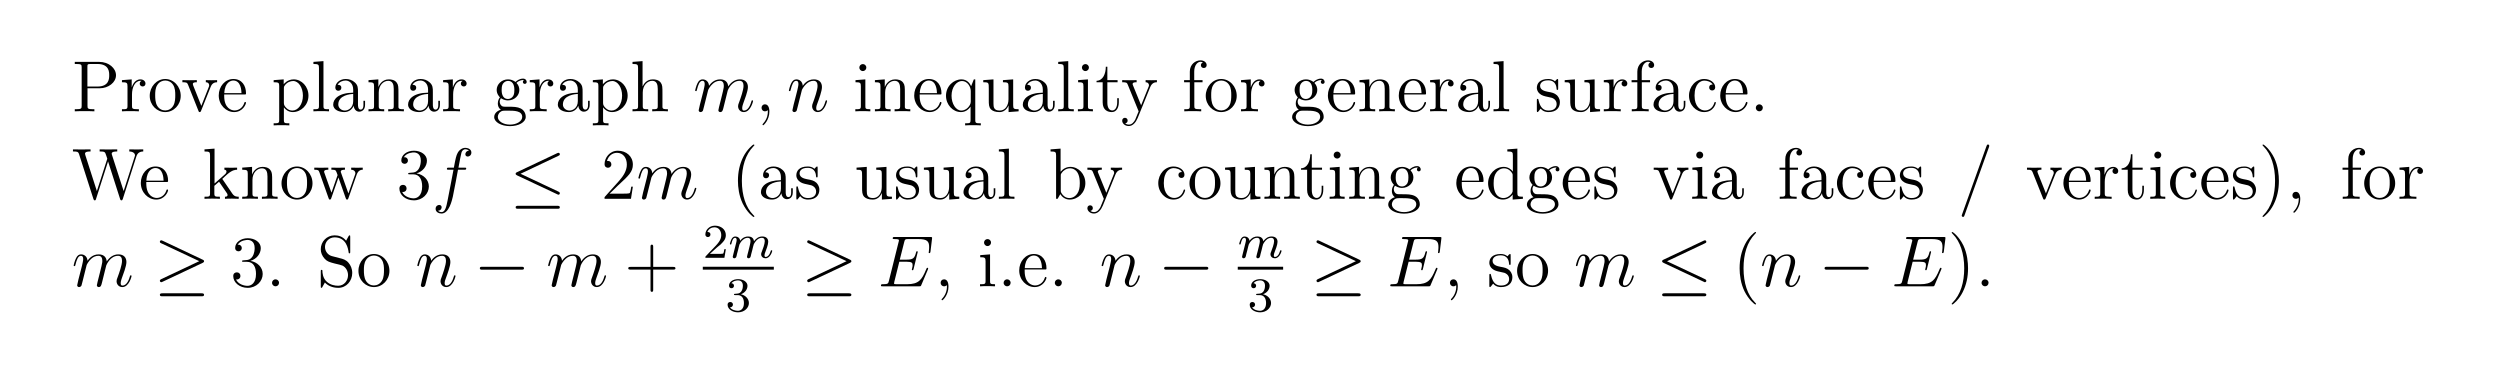 <?xml version="1.0" encoding="UTF-8"?>
<svg xmlns="http://www.w3.org/2000/svg" xmlns:xlink="http://www.w3.org/1999/xlink" width="408.468" height="61.356" viewBox="0 0 408.468 61.356">
<defs>
<g>
<g id="glyph-0-0">
<path d="M 7.234 -5.891 C 7.234 -7.031 6.078 -8.078 4.484 -8.078 L 0.5 -8.078 L 0.5 -7.734 L 0.734 -7.734 C 1.578 -7.734 1.625 -7.625 1.625 -7.188 L 1.625 -0.906 C 1.625 -0.469 1.578 -0.344 0.734 -0.344 L 0.5 -0.344 L 0.5 0 C 0.781 -0.031 1.75 -0.031 2.094 -0.031 C 2.453 -0.031 3.422 -0.031 3.703 0 L 3.703 -0.344 L 3.469 -0.344 C 2.609 -0.344 2.578 -0.469 2.578 -0.906 L 2.578 -3.766 L 4.578 -3.766 C 5.969 -3.766 7.234 -4.703 7.234 -5.891 Z M 6.125 -5.891 C 6.125 -5.391 6.125 -4.047 4.203 -4.047 L 2.562 -4.047 L 2.562 -7.266 C 2.562 -7.656 2.578 -7.734 3.094 -7.734 L 4.203 -7.734 C 6.125 -7.734 6.125 -6.406 6.125 -5.891 Z M 6.125 -5.891 "/>
</g>
<g id="glyph-0-1">
<path d="M 4.172 -4.531 C 4.172 -4.891 3.859 -5.219 3.344 -5.219 C 2.344 -5.219 2 -4.125 1.922 -3.906 L 1.922 -5.219 L 0.328 -5.094 L 0.328 -4.75 C 1.141 -4.75 1.234 -4.656 1.234 -4.078 L 1.234 -0.875 C 1.234 -0.344 1.094 -0.344 0.328 -0.344 L 0.328 0 C 0.656 -0.031 1.312 -0.031 1.672 -0.031 C 1.984 -0.031 2.828 -0.031 3.094 0 L 3.094 -0.344 L 2.859 -0.344 C 2 -0.344 1.969 -0.469 1.969 -0.906 L 1.969 -2.75 C 1.969 -3.906 2.453 -4.984 3.359 -4.984 C 3.453 -4.984 3.484 -4.984 3.531 -4.969 C 3.438 -4.922 3.234 -4.844 3.234 -4.531 C 3.234 -4.188 3.516 -4.062 3.703 -4.062 C 3.938 -4.062 4.172 -4.203 4.172 -4.531 Z M 4.172 -4.531 "/>
</g>
<g id="glyph-0-2">
<path d="M 5.422 -2.531 C 5.422 -4.062 4.266 -5.281 2.891 -5.281 C 1.484 -5.281 0.359 -4.016 0.359 -2.531 C 0.359 -1.016 1.531 0.125 2.891 0.125 C 4.281 0.125 5.422 -1.047 5.422 -2.531 Z M 4.531 -2.641 C 4.531 -2.219 4.531 -1.484 4.219 -0.938 C 3.891 -0.359 3.344 -0.141 2.891 -0.141 C 2.453 -0.141 1.922 -0.328 1.578 -0.906 C 1.266 -1.438 1.25 -2.141 1.25 -2.641 C 1.25 -3.094 1.25 -3.812 1.625 -4.344 C 1.953 -4.844 2.469 -5.031 2.891 -5.031 C 3.344 -5.031 3.844 -4.828 4.156 -4.359 C 4.531 -3.828 4.531 -3.078 4.531 -2.641 Z M 4.531 -2.641 "/>
</g>
<g id="glyph-0-3">
<path d="M 5.891 -4.75 L 5.891 -5.094 C 5.547 -5.078 5.375 -5.078 5.016 -5.078 L 4.047 -5.094 L 4.047 -4.75 C 4.547 -4.734 4.594 -4.375 4.594 -4.25 C 4.594 -4.141 4.578 -4.078 4.516 -3.938 L 3.312 -0.891 L 1.984 -4.219 C 1.922 -4.391 1.922 -4.391 1.922 -4.453 C 1.922 -4.75 2.359 -4.75 2.578 -4.75 L 2.578 -5.094 C 2.281 -5.078 1.672 -5.078 1.344 -5.078 L 0.219 -5.094 L 0.219 -4.75 C 0.875 -4.75 1 -4.703 1.141 -4.344 L 2.828 -0.109 C 2.891 0.062 2.906 0.125 3.047 0.125 C 3.141 0.125 3.203 0.094 3.281 -0.109 L 4.828 -3.969 C 4.938 -4.234 5.141 -4.75 5.891 -4.75 Z M 5.891 -4.75 "/>
</g>
<g id="glyph-0-4">
<path d="M 4.812 -1.406 C 4.812 -1.484 4.75 -1.531 4.688 -1.531 C 4.594 -1.531 4.562 -1.469 4.547 -1.406 C 4.234 -0.406 3.438 -0.141 2.938 -0.141 C 2.453 -0.141 1.25 -0.469 1.25 -2.516 L 1.25 -2.75 L 4.531 -2.75 C 4.797 -2.75 4.812 -2.75 4.812 -2.969 C 4.812 -4.156 4.172 -5.281 2.75 -5.281 C 1.391 -5.281 0.359 -4.062 0.359 -2.594 C 0.359 -1.031 1.562 0.125 2.875 0.125 C 4.281 0.125 4.812 -1.156 4.812 -1.406 Z M 4.078 -2.969 L 1.266 -2.969 C 1.359 -4.828 2.406 -5.031 2.734 -5.031 C 4 -5.031 4.062 -3.375 4.078 -2.969 Z M 4.078 -2.969 "/>
</g>
<g id="glyph-0-5">
<path d="M 6.016 -2.562 C 6.016 -4.062 4.891 -5.219 3.609 -5.219 C 2.562 -5.219 2.016 -4.469 1.969 -4.422 L 1.969 -5.219 L 0.328 -5.094 L 0.328 -4.75 C 1.156 -4.75 1.234 -4.656 1.234 -4.141 L 1.234 1.422 C 1.234 1.953 1.094 1.953 0.328 1.953 L 0.328 2.297 C 0.641 2.266 1.281 2.266 1.609 2.266 C 1.953 2.266 2.594 2.266 2.891 2.297 L 2.891 1.953 C 2.141 1.953 2 1.953 2 1.422 L 2 -0.641 C 2.219 -0.344 2.703 0.125 3.453 0.125 C 4.812 0.125 6.016 -1.031 6.016 -2.562 Z M 5.109 -2.562 C 5.109 -1.141 4.312 -0.125 3.391 -0.125 C 3.031 -0.125 2.688 -0.266 2.453 -0.5 C 2.172 -0.766 2 -1 2 -1.344 L 2 -3.766 C 2 -4 2 -4.016 2.125 -4.203 C 2.484 -4.734 3.062 -4.953 3.516 -4.953 C 4.406 -4.953 5.109 -3.875 5.109 -2.562 Z M 5.109 -2.562 "/>
</g>
<g id="glyph-0-6">
<path d="M 2.938 0 L 2.938 -0.344 C 2.172 -0.344 2.031 -0.344 2.031 -0.875 L 2.031 -8.203 L 0.391 -8.078 L 0.391 -7.734 C 1.188 -7.734 1.297 -7.656 1.297 -7.078 L 1.297 -0.875 C 1.297 -0.344 1.156 -0.344 0.391 -0.344 L 0.391 0 C 0.719 -0.031 1.297 -0.031 1.656 -0.031 C 2.016 -0.031 2.609 -0.031 2.938 0 Z M 2.938 0 "/>
</g>
<g id="glyph-0-7">
<path d="M 5.609 -1.047 L 5.609 -1.719 L 5.344 -1.719 L 5.344 -1.047 C 5.344 -0.375 5.062 -0.281 4.891 -0.281 C 4.453 -0.281 4.453 -0.906 4.453 -1.094 L 4.453 -3.156 C 4.453 -3.797 4.453 -4.266 3.922 -4.734 C 3.516 -5.109 2.984 -5.281 2.453 -5.281 C 1.484 -5.281 0.75 -4.641 0.75 -3.875 C 0.75 -3.531 0.969 -3.359 1.234 -3.359 C 1.531 -3.359 1.734 -3.562 1.734 -3.844 C 1.734 -4.328 1.297 -4.328 1.125 -4.328 C 1.391 -4.828 1.969 -5.031 2.438 -5.031 C 2.984 -5.031 3.672 -4.594 3.672 -3.531 L 3.672 -3.047 C 1.297 -3.016 0.406 -2.016 0.406 -1.109 C 0.406 -0.172 1.484 0.125 2.219 0.125 C 3 0.125 3.531 -0.359 3.75 -0.922 C 3.797 -0.359 4.156 0.062 4.672 0.062 C 4.922 0.062 5.609 -0.109 5.609 -1.047 Z M 3.672 -1.672 C 3.672 -0.516 2.812 -0.125 2.312 -0.125 C 1.734 -0.125 1.234 -0.547 1.234 -1.109 C 1.234 -2.672 3.25 -2.812 3.672 -2.844 Z M 3.672 -1.672 "/>
</g>
<g id="glyph-0-8">
<path d="M 6.156 0 L 6.156 -0.344 C 5.578 -0.344 5.281 -0.344 5.266 -0.703 L 5.266 -2.875 C 5.266 -3.969 5.266 -4.312 4.984 -4.688 C 4.656 -5.141 4.094 -5.219 3.688 -5.219 C 2.547 -5.219 2.094 -4.234 2 -4 L 1.984 -4 L 1.984 -5.219 L 0.375 -5.094 L 0.375 -4.75 C 1.188 -4.75 1.281 -4.656 1.281 -4.078 L 1.281 -0.875 C 1.281 -0.344 1.141 -0.344 0.375 -0.344 L 0.375 0 C 0.688 -0.031 1.328 -0.031 1.656 -0.031 C 2 -0.031 2.641 -0.031 2.938 0 L 2.938 -0.344 C 2.188 -0.344 2.047 -0.344 2.047 -0.875 L 2.047 -3.078 C 2.047 -4.312 2.859 -4.984 3.594 -4.984 C 4.328 -4.984 4.5 -4.375 4.5 -3.656 L 4.5 -0.875 C 4.5 -0.344 4.359 -0.344 3.594 -0.344 L 3.594 0 C 3.906 -0.031 4.547 -0.031 4.875 -0.031 C 5.219 -0.031 5.859 -0.031 6.156 0 Z M 6.156 0 "/>
</g>
<g id="glyph-0-9">
<path d="M 5.625 -4.797 C 5.625 -5.016 5.453 -5.344 5.031 -5.344 C 4.422 -5.344 3.969 -4.969 3.797 -4.797 C 3.438 -5.062 3.031 -5.219 2.578 -5.219 C 1.516 -5.219 0.719 -4.406 0.719 -3.5 C 0.719 -2.828 1.141 -2.391 1.25 -2.281 C 1.109 -2.109 0.906 -1.766 0.906 -1.297 C 0.906 -0.609 1.312 -0.312 1.406 -0.266 C 0.859 -0.109 0.312 0.312 0.312 0.938 C 0.312 1.75 1.438 2.422 2.891 2.422 C 4.297 2.422 5.469 1.797 5.469 0.906 C 5.469 0.609 5.375 -0.078 4.672 -0.453 C 4.062 -0.75 3.484 -0.75 2.453 -0.75 C 1.734 -0.75 1.656 -0.75 1.438 -0.984 C 1.328 -1.094 1.219 -1.328 1.219 -1.578 C 1.219 -1.781 1.297 -1.969 1.406 -2.141 C 1.969 -1.781 2.438 -1.781 2.562 -1.781 C 3.625 -1.781 4.422 -2.578 4.422 -3.484 C 4.422 -3.812 4.328 -4.266 3.953 -4.641 C 4.406 -5.109 4.969 -5.109 5.031 -5.109 C 5.078 -5.109 5.141 -5.109 5.188 -5.094 C 5.062 -5.031 5 -4.922 5 -4.797 C 5 -4.625 5.125 -4.484 5.312 -4.484 C 5.406 -4.484 5.625 -4.547 5.625 -4.797 Z M 3.609 -3.5 C 3.609 -3.281 3.609 -2.797 3.406 -2.484 C 3.188 -2.141 2.828 -2.016 2.578 -2.016 C 1.531 -2.016 1.531 -3.219 1.531 -3.484 C 1.531 -3.703 1.531 -4.188 1.734 -4.5 C 1.969 -4.844 2.312 -4.969 2.562 -4.969 C 3.609 -4.969 3.609 -3.766 3.609 -3.5 Z M 4.891 0.922 C 4.891 1.625 3.984 2.172 2.891 2.172 C 1.766 2.172 0.906 1.594 0.906 0.922 C 0.906 0.828 0.922 0.359 1.375 0.062 C 1.625 -0.109 1.734 -0.109 2.562 -0.109 C 3.547 -0.109 4.891 -0.109 4.891 0.922 Z M 4.891 0.922 "/>
</g>
<g id="glyph-0-10">
<path d="M 6.156 0 L 6.156 -0.344 C 5.578 -0.344 5.281 -0.344 5.266 -0.703 L 5.266 -2.875 C 5.266 -3.969 5.266 -4.312 4.984 -4.688 C 4.656 -5.141 4.094 -5.219 3.688 -5.219 C 2.672 -5.219 2.203 -4.453 2.031 -4.078 L 2.016 -4.078 L 2.016 -8.203 L 0.375 -8.078 L 0.375 -7.734 C 1.188 -7.734 1.281 -7.656 1.281 -7.078 L 1.281 -0.875 C 1.281 -0.344 1.141 -0.344 0.375 -0.344 L 0.375 0 C 0.688 -0.031 1.328 -0.031 1.656 -0.031 C 2 -0.031 2.641 -0.031 2.938 0 L 2.938 -0.344 C 2.188 -0.344 2.047 -0.344 2.047 -0.875 L 2.047 -3.078 C 2.047 -4.312 2.859 -4.984 3.594 -4.984 C 4.328 -4.984 4.5 -4.375 4.5 -3.656 L 4.5 -0.875 C 4.5 -0.344 4.359 -0.344 3.594 -0.344 L 3.594 0 C 3.906 -0.031 4.547 -0.031 4.875 -0.031 C 5.219 -0.031 5.859 -0.031 6.156 0 Z M 6.156 0 "/>
</g>
<g id="glyph-0-11">
<path d="M 2.844 0 L 2.844 -0.344 C 2.078 -0.344 2.031 -0.406 2.031 -0.859 L 2.031 -5.219 L 0.422 -5.094 L 0.422 -4.75 C 1.188 -4.75 1.297 -4.672 1.297 -4.094 L 1.297 -0.875 C 1.297 -0.344 1.156 -0.344 0.391 -0.344 L 0.391 0 C 0.719 -0.031 1.297 -0.031 1.625 -0.031 C 1.766 -0.031 2.453 -0.031 2.844 0 Z M 2.188 -7.141 C 2.188 -7.5 1.906 -7.719 1.625 -7.719 C 1.297 -7.719 1.047 -7.469 1.047 -7.141 C 1.047 -6.844 1.297 -6.578 1.609 -6.578 C 1.969 -6.578 2.188 -6.859 2.188 -7.141 Z M 2.188 -7.141 "/>
</g>
<g id="glyph-0-12">
<path d="M 6.094 2.297 L 6.094 1.953 C 5.328 1.953 5.188 1.953 5.188 1.422 L 5.188 -5.219 L 4.953 -5.219 L 4.516 -4.109 C 4.312 -4.562 3.844 -5.219 2.938 -5.219 C 1.641 -5.219 0.406 -4.109 0.406 -2.547 C 0.406 -1.047 1.547 0.125 2.844 0.125 C 3.484 0.125 4 -0.172 4.422 -0.766 L 4.422 1.422 C 4.422 1.953 4.297 1.953 3.531 1.953 L 3.531 2.297 C 3.828 2.266 4.469 2.266 4.797 2.266 C 5.141 2.266 5.781 2.266 6.094 2.297 Z M 4.453 -1.578 C 4.453 -1.203 4.234 -0.859 3.969 -0.594 C 3.531 -0.156 3.094 -0.125 2.906 -0.125 C 2.016 -0.125 1.312 -1.234 1.312 -2.547 C 1.312 -3.969 2.141 -4.953 3.016 -4.953 C 3.953 -4.953 4.453 -3.938 4.453 -3.328 Z M 4.453 -1.578 "/>
</g>
<g id="glyph-0-13">
<path d="M 6.156 0 L 6.156 -0.344 C 5.359 -0.344 5.266 -0.422 5.266 -1 L 5.266 -5.219 L 3.594 -5.094 L 3.594 -4.75 C 4.406 -4.75 4.5 -4.656 4.5 -4.078 L 4.5 -1.969 C 4.5 -0.953 3.969 -0.125 3.078 -0.125 C 2.109 -0.125 2.047 -0.672 2.047 -1.297 L 2.047 -5.219 L 0.375 -5.094 L 0.375 -4.75 C 1.281 -4.75 1.281 -4.703 1.281 -3.656 L 1.281 -1.875 C 1.281 -1.141 1.281 -0.719 1.625 -0.328 C 1.922 -0.031 2.406 0.125 3 0.125 C 3.203 0.125 3.578 0.125 3.984 -0.219 C 4.328 -0.5 4.516 -0.953 4.516 -0.953 L 4.516 0.125 Z M 6.156 0 "/>
</g>
<g id="glyph-0-14">
<path d="M 3.859 -1.469 L 3.859 -2.141 L 3.594 -2.141 L 3.594 -1.484 C 3.594 -0.641 3.25 -0.141 2.797 -0.141 C 1.984 -0.141 1.984 -1.234 1.984 -1.438 L 1.984 -4.75 L 3.656 -4.75 L 3.656 -5.094 L 1.984 -5.094 L 1.984 -7.281 L 1.734 -7.281 C 1.719 -6.156 1.297 -5.031 0.219 -4.984 L 0.219 -4.75 L 1.219 -4.75 L 1.219 -1.469 C 1.219 -0.156 2.094 0.125 2.719 0.125 C 3.469 0.125 3.859 -0.609 3.859 -1.469 Z M 3.859 -1.469 "/>
</g>
<g id="glyph-0-15">
<path d="M 5.891 -4.75 L 5.891 -5.094 C 5.547 -5.078 5.375 -5.078 5 -5.078 L 4.047 -5.094 L 4.047 -4.75 C 4.484 -4.734 4.594 -4.453 4.594 -4.25 C 4.594 -4.141 4.562 -4.078 4.516 -3.969 L 3.312 -0.984 L 2 -4.203 C 1.922 -4.359 1.922 -4.453 1.922 -4.453 C 1.922 -4.75 2.344 -4.75 2.578 -4.75 L 2.578 -5.094 C 2.266 -5.078 1.688 -5.078 1.359 -5.078 L 0.219 -5.094 L 0.219 -4.75 C 0.906 -4.75 1 -4.703 1.141 -4.328 L 2.906 0 C 2.391 1.25 2.391 1.281 2.344 1.375 C 2.141 1.734 1.828 2.172 1.297 2.172 C 0.922 2.172 0.703 1.969 0.703 1.969 C 0.703 1.969 1.109 1.922 1.109 1.5 C 1.109 1.219 0.891 1.062 0.672 1.062 C 0.469 1.062 0.219 1.188 0.219 1.531 C 0.219 1.969 0.656 2.406 1.297 2.406 C 1.953 2.406 2.438 1.828 2.75 1.094 L 4.797 -3.953 C 5.109 -4.75 5.672 -4.75 5.891 -4.75 Z M 5.891 -4.75 "/>
</g>
<g id="glyph-0-16">
<path d="M 4.047 -7.547 C 4.047 -7.984 3.625 -8.328 3.047 -8.328 C 2.219 -8.328 1.297 -7.688 1.297 -6.484 L 1.297 -5.094 L 0.359 -5.094 L 0.359 -4.75 L 1.297 -4.75 L 1.297 -0.875 C 1.297 -0.344 1.156 -0.344 0.391 -0.344 L 0.391 0 C 0.719 -0.031 1.375 -0.031 1.734 -0.031 C 2.047 -0.031 2.891 -0.031 3.156 0 L 3.156 -0.344 L 2.922 -0.344 C 2.062 -0.344 2.031 -0.469 2.031 -0.906 L 2.031 -4.75 L 3.375 -4.75 L 3.375 -5.094 L 2.016 -5.094 L 2.016 -6.484 C 2.016 -7.547 2.562 -8.094 3.047 -8.094 C 3.141 -8.094 3.312 -8.062 3.453 -8 C 3.406 -7.984 3.109 -7.875 3.109 -7.531 C 3.109 -7.266 3.297 -7.078 3.578 -7.078 C 3.859 -7.078 4.047 -7.266 4.047 -7.547 Z M 4.047 -7.547 "/>
</g>
<g id="glyph-0-17">
<path d="M 4.156 -1.5 C 4.156 -2.141 3.766 -2.516 3.672 -2.625 C 3.234 -3 2.922 -3.062 2.141 -3.203 C 1.781 -3.281 0.922 -3.438 0.922 -4.156 C 0.922 -4.516 1.172 -5.062 2.234 -5.062 C 3.531 -5.062 3.594 -3.969 3.625 -3.594 C 3.625 -3.5 3.719 -3.5 3.75 -3.5 C 3.875 -3.5 3.875 -3.562 3.875 -3.766 L 3.875 -5 C 3.875 -5.219 3.875 -5.281 3.766 -5.281 C 3.672 -5.281 3.438 -5.016 3.359 -4.906 C 3 -5.203 2.625 -5.281 2.25 -5.281 C 0.812 -5.281 0.391 -4.5 0.391 -3.844 C 0.391 -3.719 0.391 -3.297 0.844 -2.891 C 1.219 -2.562 1.625 -2.469 2.172 -2.359 C 2.812 -2.234 2.969 -2.203 3.266 -1.969 C 3.484 -1.781 3.625 -1.531 3.625 -1.188 C 3.625 -0.688 3.328 -0.125 2.297 -0.125 C 1.516 -0.125 0.953 -0.562 0.688 -1.75 C 0.641 -1.969 0.625 -1.984 0.625 -1.984 C 0.609 -2.031 0.562 -2.031 0.516 -2.031 C 0.391 -2.031 0.391 -1.969 0.391 -1.766 L 0.391 -0.156 C 0.391 0.062 0.391 0.125 0.516 0.125 C 0.562 0.125 0.578 0.109 0.781 -0.141 C 0.844 -0.219 0.844 -0.25 1.016 -0.438 C 1.469 0.125 2.109 0.125 2.312 0.125 C 3.547 0.125 4.156 -0.562 4.156 -1.5 Z M 4.156 -1.5 "/>
</g>
<g id="glyph-0-18">
<path d="M 4.797 -1.406 C 4.797 -1.516 4.719 -1.516 4.688 -1.516 C 4.578 -1.516 4.562 -1.484 4.531 -1.344 C 4.266 -0.5 3.625 -0.141 3 -0.141 C 2.266 -0.141 1.312 -0.766 1.312 -2.562 C 1.312 -4.531 2.312 -5.016 2.906 -5.016 C 3.359 -5.016 4.016 -4.844 4.281 -4.375 C 4.141 -4.375 3.703 -4.375 3.703 -3.891 C 3.703 -3.609 3.906 -3.406 4.188 -3.406 C 4.453 -3.406 4.688 -3.578 4.688 -3.922 C 4.688 -4.703 3.859 -5.281 2.891 -5.281 C 1.516 -5.281 0.406 -4.047 0.406 -2.562 C 0.406 -1.047 1.547 0.125 2.891 0.125 C 4.453 0.125 4.797 -1.297 4.797 -1.406 Z M 4.797 -1.406 "/>
</g>
<g id="glyph-0-19">
<path d="M 2.172 -0.578 C 2.172 -0.906 1.906 -1.141 1.609 -1.141 C 1.266 -1.141 1.031 -0.875 1.031 -0.578 C 1.031 -0.219 1.328 0 1.594 0 C 1.922 0 2.172 -0.25 2.172 -0.578 Z M 2.172 -0.578 "/>
</g>
<g id="glyph-0-20">
<path d="M 11.688 -7.734 L 11.688 -8.078 C 11.172 -8.062 11.156 -8.062 10.641 -8.062 C 10.328 -8.062 9.688 -8.062 9.406 -8.078 L 9.406 -7.734 C 10.125 -7.719 10.344 -7.344 10.344 -7.109 C 10.344 -7.047 10.297 -6.953 10.281 -6.875 L 8.484 -1.266 L 6.562 -7.219 C 6.547 -7.25 6.531 -7.344 6.531 -7.375 C 6.531 -7.734 7.156 -7.734 7.438 -7.734 L 7.438 -8.078 C 7.156 -8.062 6.281 -8.062 5.938 -8.062 C 5.594 -8.062 4.875 -8.062 4.562 -8.078 L 4.562 -7.734 C 5.188 -7.734 5.359 -7.703 5.484 -7.484 C 5.578 -7.328 5.656 -6.969 5.812 -6.547 L 4.109 -1.266 L 2.219 -7.156 C 2.172 -7.328 2.172 -7.344 2.172 -7.375 C 2.172 -7.734 2.766 -7.734 3.078 -7.734 L 3.078 -8.078 C 2.797 -8.062 1.906 -8.062 1.578 -8.062 C 1.234 -8.062 0.516 -8.062 0.203 -8.078 L 0.203 -7.734 C 0.844 -7.734 1.062 -7.734 1.203 -7.281 L 3.547 0.031 C 3.609 0.203 3.656 0.25 3.766 0.25 C 3.859 0.25 3.922 0.219 3.969 0.031 L 5.938 -6.109 L 7.906 0.031 C 7.969 0.219 8.031 0.25 8.125 0.25 C 8.234 0.25 8.281 0.203 8.344 0.031 L 10.562 -6.922 C 10.75 -7.484 11.094 -7.719 11.688 -7.734 Z M 11.688 -7.734 "/>
</g>
<g id="glyph-0-21">
<path d="M 5.922 0 L 5.922 -0.344 C 5.594 -0.344 5.234 -0.344 4.891 -0.828 L 3.312 -3.141 L 3.234 -3.25 C 3.234 -3.281 3.969 -3.922 4.062 -4.016 C 4.891 -4.734 5.406 -4.75 5.656 -4.75 L 5.656 -5.094 C 5.422 -5.078 5.109 -5.078 4.75 -5.078 C 4.453 -5.078 3.844 -5.078 3.578 -5.094 L 3.578 -4.75 C 3.766 -4.75 3.922 -4.641 3.922 -4.453 C 3.922 -4.203 3.672 -4 3.672 -4 L 1.969 -2.5 L 1.969 -8.203 L 0.328 -8.078 L 0.328 -7.734 C 1.141 -7.734 1.234 -7.656 1.234 -7.078 L 1.234 -0.875 C 1.234 -0.344 1.094 -0.344 0.328 -0.344 L 0.328 0 C 0.656 -0.031 1.234 -0.031 1.578 -0.031 C 1.938 -0.031 2.5 -0.031 2.844 0 L 2.844 -0.344 C 2.078 -0.344 1.938 -0.344 1.938 -0.875 L 1.938 -2.125 L 2.703 -2.797 L 3.828 -1.156 C 4.016 -0.906 4.094 -0.781 4.094 -0.609 C 4.094 -0.406 3.922 -0.344 3.672 -0.344 L 3.672 0 C 3.969 -0.031 4.547 -0.031 4.875 -0.031 C 5.375 -0.031 5.406 -0.031 5.922 0 Z M 5.922 0 "/>
</g>
<g id="glyph-0-22">
<path d="M 8.141 -4.75 L 8.141 -5.094 C 7.844 -5.078 7.625 -5.078 7.266 -5.078 L 6.25 -5.094 L 6.25 -4.75 C 6.797 -4.734 6.938 -4.406 6.938 -4.188 C 6.938 -4.188 6.938 -4.094 6.891 -3.969 L 5.797 -0.875 L 4.609 -4.219 C 4.547 -4.359 4.547 -4.391 4.547 -4.422 C 4.547 -4.75 4.984 -4.75 5.234 -4.75 L 5.234 -5.094 C 4.906 -5.078 4.422 -5.078 4.078 -5.078 L 3.016 -5.094 L 3.016 -4.75 C 3.469 -4.75 3.625 -4.734 3.75 -4.578 C 3.812 -4.5 3.953 -4.109 4.031 -3.875 L 3.031 -1 L 1.891 -4.203 C 1.828 -4.359 1.828 -4.391 1.828 -4.438 C 1.828 -4.75 2.297 -4.75 2.516 -4.75 L 2.516 -5.094 C 2.219 -5.078 1.625 -5.078 1.312 -5.078 L 0.219 -5.094 L 0.219 -4.75 C 0.812 -4.75 0.938 -4.703 1.062 -4.328 L 2.562 -0.094 C 2.609 0.031 2.641 0.125 2.766 0.125 C 2.875 0.125 2.938 0.078 3 -0.109 L 4.172 -3.484 L 5.359 -0.109 C 5.422 0.078 5.469 0.125 5.578 0.125 C 5.719 0.125 5.75 0.031 5.797 -0.094 L 7.156 -3.969 C 7.422 -4.719 7.938 -4.75 8.141 -4.75 Z M 8.141 -4.75 "/>
</g>
<g id="glyph-0-23">
<path d="M 3.844 2.875 C 3.844 2.844 3.844 2.812 3.641 2.609 C 2.453 1.422 1.797 -0.531 1.797 -2.938 C 1.797 -5.234 2.359 -7.219 3.719 -8.609 C 3.844 -8.719 3.844 -8.734 3.844 -8.781 C 3.844 -8.844 3.781 -8.875 3.734 -8.875 C 3.578 -8.875 2.609 -8.016 2.031 -6.859 C 1.438 -5.672 1.156 -4.406 1.156 -2.938 C 1.156 -1.891 1.328 -0.484 1.938 0.781 C 2.641 2.203 3.609 2.969 3.734 2.969 C 3.781 2.969 3.844 2.938 3.844 2.875 Z M 3.844 2.875 "/>
</g>
<g id="glyph-0-24">
<path d="M 6.016 -2.562 C 6.016 -4.062 4.891 -5.219 3.578 -5.219 C 2.938 -5.219 2.375 -4.922 1.969 -4.422 L 1.969 -8.203 L 0.328 -8.078 L 0.328 -7.734 C 1.141 -7.734 1.234 -7.656 1.234 -7.078 L 1.234 0 L 1.484 0 L 1.922 -0.766 C 2.188 -0.328 2.703 0.125 3.453 0.125 C 4.812 0.125 6.016 -1.031 6.016 -2.562 Z M 5.109 -2.562 C 5.109 -1.781 4.984 -1.281 4.703 -0.859 C 4.469 -0.484 4 -0.125 3.406 -0.125 C 2.766 -0.125 2.359 -0.531 2.156 -0.859 C 2 -1.094 2 -1.141 2 -1.344 L 2 -3.781 C 2 -4 2 -4.016 2.125 -4.203 C 2.406 -4.641 2.938 -4.984 3.516 -4.984 C 3.875 -4.984 5.109 -4.844 5.109 -2.562 Z M 5.109 -2.562 "/>
</g>
<g id="glyph-0-25">
<path d="M 6.094 0 L 6.094 -0.344 C 5.281 -0.344 5.188 -0.422 5.188 -1 L 5.188 -8.203 L 3.547 -8.078 L 3.547 -7.734 C 4.359 -7.734 4.453 -7.656 4.453 -7.078 L 4.453 -4.453 C 4.203 -4.797 3.688 -5.219 2.969 -5.219 C 1.594 -5.219 0.406 -4.062 0.406 -2.547 C 0.406 -1.047 1.531 0.125 2.844 0.125 C 3.734 0.125 4.266 -0.469 4.422 -0.703 L 4.422 0.125 Z M 4.422 -1.391 C 4.422 -1.172 4.422 -1.141 4.266 -0.875 C 3.969 -0.469 3.484 -0.125 2.891 -0.125 C 2.594 -0.125 1.312 -0.234 1.312 -2.531 C 1.312 -3.391 1.453 -3.859 1.719 -4.25 C 1.953 -4.609 2.422 -4.984 3.016 -4.984 C 3.75 -4.984 4.156 -4.453 4.281 -4.266 C 4.422 -4.062 4.422 -4.031 4.422 -3.828 Z M 4.422 -1.391 "/>
</g>
<g id="glyph-0-26">
<path d="M 5.141 -8.641 C 5.141 -8.797 5.031 -8.875 4.938 -8.875 C 4.781 -8.875 4.75 -8.766 4.688 -8.609 L 0.703 2.531 C 0.641 2.688 0.641 2.734 0.641 2.734 C 0.641 2.859 0.734 2.953 0.859 2.953 C 1.016 2.953 1.047 2.844 1.094 2.703 L 5.094 -8.453 C 5.141 -8.594 5.141 -8.641 5.141 -8.641 Z M 5.141 -8.641 "/>
</g>
<g id="glyph-0-27">
<path d="M 3.328 -2.938 C 3.328 -3.844 3.219 -5.312 2.562 -6.688 C 1.859 -8.109 0.891 -8.875 0.75 -8.875 C 0.703 -8.875 0.656 -8.844 0.656 -8.781 C 0.656 -8.734 0.656 -8.719 0.859 -8.516 C 2.031 -7.328 2.703 -5.375 2.703 -2.953 C 2.703 -0.656 2.141 1.312 0.766 2.703 C 0.656 2.812 0.656 2.844 0.656 2.875 C 0.656 2.938 0.703 2.969 0.75 2.969 C 0.906 2.969 1.875 2.125 2.453 0.953 C 3.062 -0.25 3.328 -1.531 3.328 -2.938 Z M 3.328 -2.938 "/>
</g>
<g id="glyph-0-28">
<path d="M 2.312 0.047 C 2.312 -0.688 2.062 -1.141 1.594 -1.141 C 1.25 -1.141 1.031 -0.891 1.031 -0.578 C 1.031 -0.266 1.25 0 1.609 0 C 1.781 0 1.922 -0.078 1.984 -0.141 C 2.016 -0.172 2.047 -0.172 2.047 -0.172 C 2.047 -0.172 2.062 -0.016 2.062 0.047 C 2.062 0.797 1.766 1.516 1.234 2.062 C 1.188 2.094 1.188 2.125 1.188 2.172 C 1.188 2.219 1.234 2.281 1.297 2.281 C 1.406 2.281 2.312 1.406 2.312 0.047 Z M 2.312 0.047 "/>
</g>
<g id="glyph-0-29">
<path d="M 5.781 -2.172 C 5.781 -2.891 5.516 -3.438 5.188 -3.828 C 4.75 -4.359 4.219 -4.484 3.766 -4.594 L 2.453 -4.938 C 1.859 -5.094 1.328 -5.672 1.328 -6.438 C 1.328 -7.266 1.984 -8 2.906 -8 C 4.844 -8 5.109 -6.094 5.188 -5.578 C 5.203 -5.438 5.203 -5.391 5.328 -5.391 C 5.453 -5.391 5.453 -5.453 5.453 -5.672 L 5.453 -8.062 C 5.453 -8.266 5.453 -8.328 5.328 -8.328 C 5.297 -8.328 5.25 -8.328 5.172 -8.172 L 4.781 -7.453 C 4.203 -8.188 3.438 -8.328 2.906 -8.328 C 1.594 -8.328 0.641 -7.281 0.641 -6.062 C 0.641 -5.5 0.844 -4.984 1.281 -4.5 C 1.688 -4.047 2.109 -3.938 2.938 -3.719 C 3.359 -3.625 4.016 -3.469 4.172 -3.391 C 4.734 -3.125 5.094 -2.484 5.094 -1.828 C 5.094 -0.938 4.469 -0.094 3.484 -0.094 C 2.953 -0.094 2.219 -0.219 1.641 -0.734 C 0.953 -1.344 0.906 -2.203 0.906 -2.594 C 0.891 -2.688 0.766 -2.688 0.766 -2.688 C 0.641 -2.688 0.641 -2.625 0.641 -2.406 L 0.641 -0.031 C 0.641 0.188 0.641 0.25 0.75 0.25 C 0.828 0.25 0.844 0.219 0.922 0.078 L 1.312 -0.625 C 1.734 -0.156 2.484 0.25 3.5 0.25 C 4.828 0.25 5.781 -0.875 5.781 -2.172 Z M 5.781 -2.172 "/>
</g>
<g id="glyph-1-0">
<path d="M 2.438 -3.469 C 2.453 -3.531 2.75 -4.125 3.188 -4.5 C 3.5 -4.797 3.906 -4.984 4.359 -4.984 C 4.844 -4.984 5 -4.625 5 -4.156 C 5 -4.078 5 -3.844 4.859 -3.281 L 4.562 -2.062 C 4.469 -1.719 4.25 -0.844 4.219 -0.703 C 4.172 -0.531 4.109 -0.219 4.109 -0.172 C 4.109 -0.016 4.234 0.125 4.406 0.125 C 4.766 0.125 4.828 -0.156 4.938 -0.578 L 5.641 -3.406 C 5.672 -3.5 6.281 -4.984 7.578 -4.984 C 8.062 -4.984 8.219 -4.625 8.219 -4.156 C 8.219 -3.484 7.766 -2.203 7.5 -1.484 C 7.391 -1.203 7.328 -1.047 7.328 -0.844 C 7.328 -0.312 7.703 0.125 8.266 0.125 C 9.375 0.125 9.781 -1.625 9.781 -1.688 C 9.781 -1.75 9.734 -1.797 9.656 -1.797 C 9.562 -1.797 9.547 -1.766 9.484 -1.562 C 9.219 -0.609 8.781 -0.125 8.297 -0.125 C 8.188 -0.125 8 -0.125 8 -0.516 C 8 -0.812 8.141 -1.188 8.188 -1.328 C 8.391 -1.891 8.938 -3.281 8.938 -3.969 C 8.938 -4.688 8.516 -5.219 7.625 -5.219 C 6.828 -5.219 6.188 -4.766 5.719 -4.062 C 5.672 -4.703 5.281 -5.219 4.406 -5.219 C 3.344 -5.219 2.797 -4.469 2.578 -4.172 C 2.547 -4.844 2.062 -5.219 1.531 -5.219 C 1.188 -5.219 0.922 -5.047 0.703 -4.594 C 0.484 -4.172 0.312 -3.453 0.312 -3.406 C 0.312 -3.359 0.359 -3.297 0.453 -3.297 C 0.547 -3.297 0.562 -3.312 0.625 -3.578 C 0.797 -4.281 1.031 -4.984 1.5 -4.984 C 1.781 -4.984 1.875 -4.797 1.875 -4.438 C 1.875 -4.172 1.75 -3.719 1.672 -3.344 L 1.344 -2.062 C 1.297 -1.844 1.156 -1.312 1.094 -1.094 C 1.016 -0.797 0.891 -0.234 0.891 -0.172 C 0.891 -0.016 1.016 0.125 1.188 0.125 C 1.344 0.125 1.5 0.047 1.594 -0.125 C 1.625 -0.188 1.734 -0.609 1.781 -0.844 Z M 2.438 -3.469 "/>
</g>
<g id="glyph-1-1">
<path d="M 2.312 0.047 C 2.312 -0.641 2.078 -1.141 1.594 -1.141 C 1.219 -1.141 1.031 -0.844 1.031 -0.578 C 1.031 -0.312 1.203 0 1.609 0 C 1.766 0 1.891 -0.047 2 -0.156 C 2.016 -0.172 2.031 -0.172 2.047 -0.172 C 2.062 -0.172 2.062 -0.016 2.062 0.047 C 2.062 0.438 2 1.203 1.312 1.969 C 1.188 2.125 1.188 2.141 1.188 2.172 C 1.188 2.219 1.234 2.281 1.297 2.281 C 1.391 2.281 2.312 1.406 2.312 0.047 Z M 2.312 0.047 "/>
</g>
<g id="glyph-1-2">
<path d="M 2.438 -3.469 C 2.453 -3.531 2.75 -4.125 3.188 -4.5 C 3.5 -4.797 3.906 -4.984 4.359 -4.984 C 4.844 -4.984 5 -4.625 5 -4.156 C 5 -3.484 4.516 -2.125 4.281 -1.484 C 4.172 -1.203 4.109 -1.047 4.109 -0.844 C 4.109 -0.312 4.484 0.125 5.047 0.125 C 6.156 0.125 6.562 -1.625 6.562 -1.688 C 6.562 -1.75 6.516 -1.797 6.453 -1.797 C 6.344 -1.797 6.328 -1.766 6.266 -1.562 C 6 -0.594 5.547 -0.125 5.094 -0.125 C 4.969 -0.125 4.781 -0.125 4.781 -0.516 C 4.781 -0.797 4.906 -1.156 4.984 -1.328 C 5.219 -1.969 5.719 -3.297 5.719 -3.969 C 5.719 -4.688 5.297 -5.219 4.406 -5.219 C 3.344 -5.219 2.797 -4.469 2.578 -4.172 C 2.547 -4.844 2.062 -5.219 1.531 -5.219 C 1.156 -5.219 0.906 -4.984 0.703 -4.594 C 0.484 -4.156 0.312 -3.453 0.312 -3.406 C 0.312 -3.359 0.359 -3.297 0.453 -3.297 C 0.547 -3.297 0.562 -3.312 0.625 -3.578 C 0.812 -4.312 1.031 -4.984 1.5 -4.984 C 1.781 -4.984 1.875 -4.797 1.875 -4.438 C 1.875 -4.172 1.75 -3.719 1.672 -3.344 L 1.344 -2.062 C 1.297 -1.844 1.156 -1.312 1.094 -1.094 C 1.016 -0.797 0.891 -0.234 0.891 -0.172 C 0.891 -0.016 1.016 0.125 1.188 0.125 C 1.344 0.125 1.5 0.047 1.594 -0.125 C 1.625 -0.188 1.734 -0.609 1.781 -0.844 Z M 2.438 -3.469 "/>
</g>
<g id="glyph-1-3">
<path d="M 5.281 -4.75 C 5.516 -4.75 5.609 -4.75 5.609 -4.984 C 5.609 -5.094 5.516 -5.094 5.297 -5.094 L 4.344 -5.094 C 4.562 -6.312 4.734 -7.156 4.828 -7.531 C 4.891 -7.812 5.141 -8.094 5.453 -8.094 C 5.703 -8.094 5.953 -7.984 6.062 -7.875 C 5.609 -7.828 5.469 -7.484 5.469 -7.281 C 5.469 -7.047 5.641 -6.906 5.859 -6.906 C 6.109 -6.906 6.453 -7.109 6.453 -7.562 C 6.453 -8.062 5.969 -8.328 5.438 -8.328 C 4.938 -8.328 4.438 -7.953 4.203 -7.484 C 3.984 -7.078 3.875 -6.641 3.594 -5.094 L 2.797 -5.094 C 2.578 -5.094 2.453 -5.094 2.453 -4.891 C 2.453 -4.75 2.531 -4.75 2.766 -4.75 L 3.531 -4.75 C 3.312 -3.656 2.828 -0.984 2.562 0.281 C 2.359 1.312 2.172 2.172 1.578 2.172 C 1.547 2.172 1.203 2.172 1 1.953 C 1.594 1.906 1.594 1.391 1.594 1.375 C 1.594 1.141 1.422 1 1.188 1 C 0.953 1 0.609 1.188 0.609 1.641 C 0.609 2.156 1.125 2.406 1.578 2.406 C 2.797 2.406 3.281 0.25 3.422 -0.344 C 3.625 -1.25 4.203 -4.406 4.266 -4.75 Z M 5.281 -4.75 "/>
</g>
<g id="glyph-1-4">
<path d="M 8.219 -2.75 C 8.234 -2.781 8.266 -2.859 8.266 -2.906 C 8.266 -2.969 8.219 -3.031 8.156 -3.031 C 8.109 -3.031 8.078 -3.016 8.047 -2.984 C 8.016 -2.969 8.016 -2.938 7.906 -2.703 C 7.219 -1.047 6.703 -0.344 4.812 -0.344 L 3.094 -0.344 C 2.922 -0.344 2.891 -0.344 2.828 -0.359 C 2.703 -0.359 2.688 -0.391 2.688 -0.484 C 2.688 -0.562 2.703 -0.641 2.734 -0.75 L 3.547 -4.016 L 4.719 -4.016 C 5.641 -4.016 5.719 -3.812 5.719 -3.453 C 5.719 -3.328 5.719 -3.234 5.625 -2.875 C 5.609 -2.828 5.594 -2.781 5.594 -2.75 C 5.594 -2.656 5.656 -2.625 5.719 -2.625 C 5.828 -2.625 5.844 -2.703 5.891 -2.875 L 6.562 -5.625 C 6.562 -5.672 6.516 -5.734 6.453 -5.734 C 6.344 -5.734 6.328 -5.688 6.281 -5.531 C 6.047 -4.609 5.812 -4.359 4.75 -4.359 L 3.625 -4.359 L 4.359 -7.266 C 4.469 -7.672 4.5 -7.719 4.984 -7.719 L 6.672 -7.719 C 8.125 -7.719 8.422 -7.328 8.422 -6.422 C 8.422 -6.406 8.422 -6.078 8.375 -5.688 C 8.359 -5.641 8.344 -5.578 8.344 -5.547 C 8.344 -5.453 8.406 -5.422 8.484 -5.422 C 8.562 -5.422 8.609 -5.469 8.641 -5.672 L 8.891 -7.75 C 8.891 -7.781 8.906 -7.906 8.906 -7.922 C 8.906 -8.062 8.797 -8.062 8.594 -8.062 L 2.812 -8.062 C 2.594 -8.062 2.469 -8.062 2.469 -7.844 C 2.469 -7.719 2.562 -7.719 2.75 -7.719 C 3.484 -7.719 3.484 -7.625 3.484 -7.5 C 3.484 -7.438 3.484 -7.391 3.438 -7.266 L 1.844 -0.875 C 1.734 -0.469 1.719 -0.344 0.891 -0.344 C 0.656 -0.344 0.547 -0.344 0.547 -0.125 C 0.547 0 0.609 0 0.859 0 L 6.797 0 C 7.047 0 7.062 -0.016 7.141 -0.203 Z M 8.219 -2.75 "/>
</g>
<g id="glyph-2-0">
<path d="M 2.172 -4.25 C 1.969 -4.234 1.922 -4.219 1.922 -4.109 C 1.922 -4 1.984 -4 2.203 -4 L 2.75 -4 C 3.75 -4 4.203 -3.172 4.203 -2.031 C 4.203 -0.484 3.391 -0.078 2.812 -0.078 C 2.25 -0.078 1.281 -0.344 0.938 -1.125 C 1.312 -1.062 1.656 -1.281 1.656 -1.703 C 1.656 -2.047 1.406 -2.281 1.078 -2.281 C 0.797 -2.281 0.484 -2.125 0.484 -1.672 C 0.484 -0.609 1.531 0.25 2.844 0.25 C 4.266 0.25 5.297 -0.828 5.297 -2.016 C 5.297 -3.109 4.422 -3.969 3.281 -4.156 C 4.312 -4.453 4.984 -5.328 4.984 -6.25 C 4.984 -7.188 4.016 -7.859 2.859 -7.859 C 1.672 -7.859 0.797 -7.141 0.797 -6.281 C 0.797 -5.812 1.172 -5.719 1.344 -5.719 C 1.594 -5.719 1.875 -5.891 1.875 -6.25 C 1.875 -6.625 1.594 -6.797 1.344 -6.797 C 1.266 -6.797 1.234 -6.797 1.203 -6.781 C 1.656 -7.578 2.766 -7.578 2.828 -7.578 C 3.219 -7.578 3.984 -7.406 3.984 -6.25 C 3.984 -6.016 3.953 -5.359 3.609 -4.844 C 3.25 -4.328 2.844 -4.297 2.531 -4.281 Z M 2.172 -4.25 "/>
</g>
<g id="glyph-2-1">
<path d="M 5.203 -1.984 L 4.938 -1.984 C 4.906 -1.781 4.812 -1.141 4.703 -0.953 C 4.609 -0.844 3.938 -0.844 3.578 -0.844 L 1.391 -0.844 C 1.719 -1.109 2.438 -1.875 2.75 -2.156 C 4.547 -3.812 5.203 -4.422 5.203 -5.594 C 5.203 -6.953 4.125 -7.859 2.75 -7.859 C 1.391 -7.859 0.578 -6.688 0.578 -5.672 C 0.578 -5.078 1.094 -5.078 1.141 -5.078 C 1.391 -5.078 1.688 -5.25 1.688 -5.625 C 1.688 -5.969 1.469 -6.188 1.141 -6.188 C 1.031 -6.188 1 -6.188 0.969 -6.172 C 1.188 -6.984 1.828 -7.516 2.609 -7.516 C 3.609 -7.516 4.219 -6.688 4.219 -5.594 C 4.219 -4.594 3.641 -3.719 2.969 -2.953 L 0.578 -0.281 L 0.578 0 L 4.891 0 Z M 5.203 -1.984 "/>
</g>
<g id="glyph-2-2">
<path d="M 4.719 -2.734 L 7.984 -2.734 C 8.156 -2.734 8.359 -2.734 8.359 -2.938 C 8.359 -3.172 8.156 -3.172 7.984 -3.172 L 4.719 -3.172 L 4.719 -6.438 C 4.719 -6.594 4.719 -6.812 4.5 -6.812 C 4.281 -6.812 4.281 -6.609 4.281 -6.438 L 4.281 -3.172 L 1.016 -3.172 C 0.859 -3.172 0.641 -3.172 0.641 -2.953 C 0.641 -2.734 0.844 -2.734 1.016 -2.734 L 4.281 -2.734 L 4.281 0.531 C 4.281 0.703 4.281 0.906 4.5 0.906 C 4.719 0.906 4.719 0.703 4.719 0.531 Z M 4.719 -2.734 "/>
</g>
<g id="glyph-2-3">
<path d="M 3.844 2.875 C 3.844 2.844 3.844 2.812 3.641 2.609 C 2.453 1.422 1.797 -0.531 1.797 -2.938 C 1.797 -5.234 2.359 -7.219 3.719 -8.609 C 3.844 -8.719 3.844 -8.734 3.844 -8.781 C 3.844 -8.844 3.781 -8.875 3.734 -8.875 C 3.578 -8.875 2.609 -8.016 2.031 -6.859 C 1.438 -5.672 1.156 -4.406 1.156 -2.938 C 1.156 -1.891 1.328 -0.484 1.938 0.781 C 2.641 2.203 3.609 2.969 3.734 2.969 C 3.781 2.969 3.844 2.938 3.844 2.875 Z M 3.844 2.875 "/>
</g>
<g id="glyph-2-4">
<path d="M 3.328 -2.938 C 3.328 -3.844 3.219 -5.312 2.562 -6.688 C 1.859 -8.109 0.891 -8.875 0.75 -8.875 C 0.703 -8.875 0.656 -8.844 0.656 -8.781 C 0.656 -8.734 0.656 -8.719 0.859 -8.516 C 2.031 -7.328 2.703 -5.375 2.703 -2.953 C 2.703 -0.656 2.141 1.312 0.766 2.703 C 0.656 2.812 0.656 2.844 0.656 2.875 C 0.656 2.938 0.703 2.969 0.75 2.969 C 0.906 2.969 1.875 2.125 2.453 0.953 C 3.062 -0.25 3.328 -1.531 3.328 -2.938 Z M 3.328 -2.938 "/>
</g>
<g id="glyph-3-0">
<path d="M 7.984 -7.031 C 8.109 -7.078 8.203 -7.141 8.203 -7.281 C 8.203 -7.422 8.109 -7.516 7.969 -7.516 C 7.906 -7.516 7.812 -7.469 7.766 -7.453 L 1.219 -4.359 C 1.016 -4.266 0.984 -4.188 0.984 -4.094 C 0.984 -3.984 1.047 -3.906 1.219 -3.828 L 7.766 -0.75 C 7.906 -0.672 7.938 -0.672 7.969 -0.672 C 8.109 -0.672 8.203 -0.781 8.203 -0.906 C 8.203 -1.016 8.156 -1.094 7.953 -1.188 L 1.781 -4.094 Z M 7.797 1.625 C 8 1.625 8.203 1.625 8.203 1.391 C 8.203 1.141 7.953 1.141 7.781 1.141 L 1.406 1.141 C 1.234 1.141 0.984 1.141 0.984 1.391 C 0.984 1.625 1.188 1.625 1.391 1.625 Z M 7.797 1.625 "/>
</g>
<g id="glyph-3-1">
<path d="M 7.969 -3.828 C 8.141 -3.906 8.203 -3.984 8.203 -4.094 C 8.203 -4.203 8.156 -4.281 7.969 -4.359 L 1.453 -7.438 C 1.297 -7.516 1.234 -7.516 1.219 -7.516 C 1.078 -7.516 0.984 -7.422 0.984 -7.281 C 0.984 -7.141 1.078 -7.078 1.203 -7.031 L 7.422 -4.109 L 1.234 -1.188 C 1 -1.078 0.984 -0.984 0.984 -0.906 C 0.984 -0.781 1.094 -0.672 1.219 -0.672 C 1.25 -0.672 1.281 -0.672 1.438 -0.75 Z M 7.797 1.625 C 8 1.625 8.203 1.625 8.203 1.391 C 8.203 1.141 7.953 1.141 7.781 1.141 L 1.406 1.141 C 1.234 1.141 0.984 1.141 0.984 1.391 C 0.984 1.625 1.188 1.625 1.391 1.625 Z M 7.797 1.625 "/>
</g>
<g id="glyph-3-2">
<path d="M 7.797 -2.719 C 8 -2.719 8.203 -2.719 8.203 -2.953 C 8.203 -3.188 8 -3.188 7.797 -3.188 L 1.391 -3.188 C 1.188 -3.188 0.984 -3.188 0.984 -2.953 C 0.984 -2.719 1.188 -2.719 1.391 -2.719 Z M 7.797 -2.719 "/>
</g>
<g id="glyph-4-0">
<path d="M 2.219 -1.609 C 2.344 -1.734 2.688 -1.984 2.812 -2.094 C 3.297 -2.547 3.766 -2.984 3.766 -3.703 C 3.766 -4.641 2.969 -5.25 1.984 -5.25 C 1.047 -5.25 0.422 -4.531 0.422 -3.828 C 0.422 -3.438 0.719 -3.391 0.844 -3.391 C 1 -3.391 1.25 -3.5 1.25 -3.797 C 1.25 -4.219 0.859 -4.219 0.75 -4.219 C 0.984 -4.797 1.516 -4.984 1.906 -4.984 C 2.641 -4.984 3.016 -4.359 3.016 -3.703 C 3.016 -2.875 2.438 -2.281 1.5 -1.328 L 0.516 -0.297 C 0.422 -0.219 0.422 -0.203 0.422 0 L 3.531 0 L 3.766 -1.406 L 3.516 -1.406 C 3.5 -1.25 3.438 -0.859 3.344 -0.703 C 3.297 -0.641 2.688 -0.641 2.562 -0.641 L 1.156 -0.641 Z M 2.219 -1.609 "/>
</g>
<g id="glyph-4-1">
<path d="M 2 -2.641 C 2.625 -2.641 3.016 -2.172 3.016 -1.344 C 3.016 -0.359 2.453 -0.078 2.031 -0.078 C 1.609 -0.078 1.016 -0.234 0.734 -0.641 C 1.016 -0.641 1.219 -0.828 1.219 -1.094 C 1.219 -1.344 1.031 -1.516 0.781 -1.516 C 0.562 -1.516 0.344 -1.391 0.344 -1.078 C 0.344 -0.328 1.156 0.172 2.047 0.172 C 3.094 0.172 3.828 -0.562 3.828 -1.344 C 3.828 -2 3.312 -2.609 2.516 -2.781 C 3.125 -3 3.594 -3.531 3.594 -4.172 C 3.594 -4.797 2.891 -5.25 2.062 -5.25 C 1.219 -5.25 0.578 -4.797 0.578 -4.188 C 0.578 -3.891 0.781 -3.766 0.984 -3.766 C 1.234 -3.766 1.391 -3.953 1.391 -4.172 C 1.391 -4.469 1.141 -4.578 0.969 -4.578 C 1.297 -5.016 1.906 -5.047 2.047 -5.047 C 2.25 -5.047 2.844 -4.984 2.844 -4.172 C 2.844 -3.609 2.625 -3.281 2.516 -3.156 C 2.266 -2.906 2.094 -2.891 1.609 -2.859 C 1.453 -2.859 1.391 -2.844 1.391 -2.75 C 1.391 -2.641 1.469 -2.641 1.609 -2.641 Z M 2 -2.641 "/>
</g>
<g id="glyph-5-0">
<path d="M 1.578 -1.297 C 1.609 -1.406 1.688 -1.719 1.703 -1.828 C 1.734 -1.906 1.781 -2.094 1.797 -2.172 C 1.812 -2.219 2.062 -2.734 2.422 -2.984 C 2.688 -3.203 2.938 -3.266 3.172 -3.266 C 3.453 -3.266 3.609 -3.078 3.609 -2.719 C 3.609 -2.531 3.562 -2.344 3.484 -2 C 3.422 -1.797 3.297 -1.266 3.25 -1.047 L 3.125 -0.578 C 3.078 -0.438 3.031 -0.203 3.031 -0.172 C 3.031 0.016 3.188 0.078 3.281 0.078 C 3.422 0.078 3.547 -0.016 3.594 -0.109 C 3.625 -0.156 3.688 -0.422 3.719 -0.594 L 3.906 -1.297 C 3.922 -1.406 4.016 -1.719 4.031 -1.828 C 4.141 -2.25 4.141 -2.266 4.328 -2.531 C 4.578 -2.906 4.953 -3.266 5.484 -3.266 C 5.766 -3.266 5.938 -3.094 5.938 -2.719 C 5.938 -2.281 5.609 -1.375 5.453 -1 C 5.375 -0.797 5.344 -0.734 5.344 -0.594 C 5.344 -0.141 5.719 0.078 6.062 0.078 C 6.828 0.078 7.156 -1.031 7.156 -1.125 C 7.156 -1.203 7.094 -1.234 7.031 -1.234 C 6.938 -1.234 6.922 -1.172 6.906 -1.094 C 6.719 -0.438 6.391 -0.141 6.078 -0.141 C 5.953 -0.141 5.891 -0.219 5.891 -0.406 C 5.891 -0.578 5.953 -0.75 6.031 -0.953 C 6.156 -1.25 6.5 -2.156 6.5 -2.609 C 6.5 -3.203 6.094 -3.484 5.531 -3.484 C 4.984 -3.484 4.531 -3.203 4.172 -2.703 C 4.109 -3.344 3.609 -3.484 3.203 -3.484 C 2.828 -3.484 2.344 -3.359 1.922 -2.781 C 1.859 -3.266 1.484 -3.484 1.109 -3.484 C 0.844 -3.484 0.641 -3.312 0.5 -3.047 C 0.312 -2.672 0.234 -2.281 0.234 -2.266 C 0.234 -2.203 0.297 -2.172 0.359 -2.172 C 0.453 -2.172 0.469 -2.203 0.516 -2.406 C 0.609 -2.797 0.75 -3.266 1.094 -3.266 C 1.297 -3.266 1.344 -3.062 1.344 -2.891 C 1.344 -2.75 1.297 -2.594 1.234 -2.328 C 1.219 -2.266 1.109 -1.812 1.078 -1.703 L 0.781 -0.516 C 0.75 -0.391 0.703 -0.203 0.703 -0.172 C 0.703 0.016 0.859 0.078 0.953 0.078 C 1.094 0.078 1.219 -0.016 1.266 -0.109 C 1.297 -0.156 1.359 -0.422 1.391 -0.594 Z M 1.578 -1.297 "/>
</g>
</g>
</defs>
<g fill="rgb(0%, 0%, 0%)" fill-opacity="1">
<use xlink:href="#glyph-0-0" x="11.718" y="18.188"/>
<use xlink:href="#glyph-0-1" x="19.597" y="18.188"/>
<use xlink:href="#glyph-0-2" x="24.105" y="18.188"/>
</g>
<g fill="rgb(0%, 0%, 0%)" fill-opacity="1">
<use xlink:href="#glyph-0-3" x="29.582" y="18.188"/>
</g>
<g fill="rgb(0%, 0%, 0%)" fill-opacity="1">
<use xlink:href="#glyph-0-4" x="35.38" y="18.188"/>
</g>
<g fill="rgb(0%, 0%, 0%)" fill-opacity="1">
<use xlink:href="#glyph-0-5" x="44.383" y="18.188"/>
<use xlink:href="#glyph-0-6" x="50.819" y="18.188"/>
<use xlink:href="#glyph-0-7" x="54.037" y="18.188"/>
<use xlink:href="#glyph-0-8" x="59.834" y="18.188"/>
<use xlink:href="#glyph-0-7" x="66.27" y="18.188"/>
<use xlink:href="#glyph-0-1" x="72.068" y="18.188"/>
</g>
<g fill="rgb(0%, 0%, 0%)" fill-opacity="1">
<use xlink:href="#glyph-0-9" x="80.432" y="18.188"/>
<use xlink:href="#glyph-0-1" x="86.229" y="18.188"/>
<use xlink:href="#glyph-0-7" x="90.737" y="18.188"/>
<use xlink:href="#glyph-0-5" x="96.534" y="18.188"/>
<use xlink:href="#glyph-0-10" x="102.97" y="18.188"/>
</g>
<g fill="rgb(0%, 0%, 0%)" fill-opacity="1">
<use xlink:href="#glyph-1-0" x="113.263" y="18.188"/>
<use xlink:href="#glyph-1-1" x="123.396" y="18.188"/>
</g>
<g fill="rgb(0%, 0%, 0%)" fill-opacity="1">
<use xlink:href="#glyph-1-2" x="128.578" y="18.188"/>
</g>
<g fill="rgb(0%, 0%, 0%)" fill-opacity="1">
<use xlink:href="#glyph-0-11" x="139.357" y="18.188"/>
<use xlink:href="#glyph-0-8" x="142.575" y="18.188"/>
<use xlink:href="#glyph-0-4" x="149.011" y="18.188"/>
<use xlink:href="#glyph-0-12" x="154.158" y="18.188"/>
<use xlink:href="#glyph-0-13" x="160.274" y="18.188"/>
<use xlink:href="#glyph-0-7" x="166.71" y="18.188"/>
<use xlink:href="#glyph-0-6" x="172.507" y="18.188"/>
<use xlink:href="#glyph-0-11" x="175.725" y="18.188"/>
<use xlink:href="#glyph-0-14" x="178.943" y="18.188"/>
</g>
<g fill="rgb(0%, 0%, 0%)" fill-opacity="1">
<use xlink:href="#glyph-0-15" x="183.132" y="18.188"/>
</g>
<g fill="rgb(0%, 0%, 0%)" fill-opacity="1">
<use xlink:href="#glyph-0-16" x="193.105" y="18.188"/>
<use xlink:href="#glyph-0-2" x="196.643" y="18.188"/>
<use xlink:href="#glyph-0-1" x="202.44" y="18.188"/>
</g>
<g fill="rgb(0%, 0%, 0%)" fill-opacity="1">
<use xlink:href="#glyph-0-9" x="210.804" y="18.188"/>
<use xlink:href="#glyph-0-4" x="216.601" y="18.188"/>
<use xlink:href="#glyph-0-8" x="221.748" y="18.188"/>
<use xlink:href="#glyph-0-4" x="228.184" y="18.188"/>
<use xlink:href="#glyph-0-1" x="233.331" y="18.188"/>
<use xlink:href="#glyph-0-7" x="237.838" y="18.188"/>
<use xlink:href="#glyph-0-6" x="243.635" y="18.188"/>
</g>
<g fill="rgb(0%, 0%, 0%)" fill-opacity="1">
<use xlink:href="#glyph-0-17" x="250.71" y="18.188"/>
<use xlink:href="#glyph-0-13" x="255.277" y="18.188"/>
<use xlink:href="#glyph-0-1" x="261.713" y="18.188"/>
<use xlink:href="#glyph-0-16" x="266.221" y="18.188"/>
<use xlink:href="#glyph-0-7" x="269.758" y="18.188"/>
<use xlink:href="#glyph-0-18" x="275.555" y="18.188"/>
<use xlink:href="#glyph-0-4" x="280.702" y="18.188"/>
<use xlink:href="#glyph-0-19" x="285.848" y="18.188"/>
</g>
<g fill="rgb(0%, 0%, 0%)" fill-opacity="1">
<use xlink:href="#glyph-0-20" x="11.718" y="32.484"/>
</g>
<g fill="rgb(0%, 0%, 0%)" fill-opacity="1">
<use xlink:href="#glyph-0-4" x="22.65" y="32.484"/>
</g>
<g fill="rgb(0%, 0%, 0%)" fill-opacity="1">
<use xlink:href="#glyph-0-21" x="33.084" y="32.484"/>
<use xlink:href="#glyph-0-8" x="39.201" y="32.484"/>
<use xlink:href="#glyph-0-2" x="45.637" y="32.484"/>
</g>
<g fill="rgb(0%, 0%, 0%)" fill-opacity="1">
<use xlink:href="#glyph-0-22" x="51.127" y="32.484"/>
</g>
<g fill="rgb(0%, 0%, 0%)" fill-opacity="1">
<use xlink:href="#glyph-2-0" x="64.772" y="32.484"/>
</g>
<g fill="rgb(0%, 0%, 0%)" fill-opacity="1">
<use xlink:href="#glyph-1-3" x="70.564" y="32.484"/>
</g>
<g fill="rgb(0%, 0%, 0%)" fill-opacity="1">
<use xlink:href="#glyph-3-0" x="83.267" y="32.484"/>
</g>
<g fill="rgb(0%, 0%, 0%)" fill-opacity="1">
<use xlink:href="#glyph-2-1" x="98.199" y="32.484"/>
</g>
<g fill="rgb(0%, 0%, 0%)" fill-opacity="1">
<use xlink:href="#glyph-1-0" x="103.991" y="32.484"/>
</g>
<g fill="rgb(0%, 0%, 0%)" fill-opacity="1">
<use xlink:href="#glyph-0-23" x="119.414" y="32.484"/>
<use xlink:href="#glyph-0-7" x="123.922" y="32.484"/>
<use xlink:href="#glyph-0-17" x="129.719" y="32.484"/>
</g>
<g fill="rgb(0%, 0%, 0%)" fill-opacity="1">
<use xlink:href="#glyph-0-13" x="139.574" y="32.484"/>
<use xlink:href="#glyph-0-17" x="146.01" y="32.484"/>
<use xlink:href="#glyph-0-13" x="150.577" y="32.484"/>
<use xlink:href="#glyph-0-7" x="157.013" y="32.484"/>
<use xlink:href="#glyph-0-6" x="162.81" y="32.484"/>
</g>
<g fill="rgb(0%, 0%, 0%)" fill-opacity="1">
<use xlink:href="#glyph-0-24" x="171.317" y="32.484"/>
</g>
<g fill="rgb(0%, 0%, 0%)" fill-opacity="1">
<use xlink:href="#glyph-0-15" x="177.445" y="32.484"/>
</g>
<g fill="rgb(0%, 0%, 0%)" fill-opacity="1">
<use xlink:href="#glyph-0-18" x="188.839" y="32.484"/>
<use xlink:href="#glyph-0-2" x="193.985" y="32.484"/>
<use xlink:href="#glyph-0-13" x="199.782" y="32.484"/>
<use xlink:href="#glyph-0-8" x="206.218" y="32.484"/>
</g>
<g fill="rgb(0%, 0%, 0%)" fill-opacity="1">
<use xlink:href="#glyph-0-14" x="212.347" y="32.484"/>
<use xlink:href="#glyph-0-11" x="216.854" y="32.484"/>
<use xlink:href="#glyph-0-8" x="220.072" y="32.484"/>
<use xlink:href="#glyph-0-9" x="226.508" y="32.484"/>
</g>
<g fill="rgb(0%, 0%, 0%)" fill-opacity="1">
<use xlink:href="#glyph-0-4" x="237.582" y="32.484"/>
<use xlink:href="#glyph-0-25" x="242.729" y="32.484"/>
<use xlink:href="#glyph-0-9" x="249.165" y="32.484"/>
<use xlink:href="#glyph-0-4" x="254.962" y="32.484"/>
<use xlink:href="#glyph-0-17" x="260.108" y="32.484"/>
</g>
<g fill="rgb(0%, 0%, 0%)" fill-opacity="1">
<use xlink:href="#glyph-0-3" x="269.975" y="32.484"/>
<use xlink:href="#glyph-0-11" x="276.092" y="32.484"/>
<use xlink:href="#glyph-0-7" x="279.31" y="32.484"/>
</g>
<g fill="rgb(0%, 0%, 0%)" fill-opacity="1">
<use xlink:href="#glyph-0-16" x="290.396" y="32.484"/>
<use xlink:href="#glyph-0-7" x="293.933" y="32.484"/>
<use xlink:href="#glyph-0-18" x="299.73" y="32.484"/>
<use xlink:href="#glyph-0-4" x="304.877" y="32.484"/>
<use xlink:href="#glyph-0-17" x="310.023" y="32.484"/>
</g>
<g fill="rgb(0%, 0%, 0%)" fill-opacity="1">
<use xlink:href="#glyph-0-26" x="319.879" y="32.484"/>
</g>
<g fill="rgb(0%, 0%, 0%)" fill-opacity="1">
<use xlink:href="#glyph-0-3" x="330.964" y="32.484"/>
</g>
<g fill="rgb(0%, 0%, 0%)" fill-opacity="1">
<use xlink:href="#glyph-0-4" x="336.773" y="32.484"/>
<use xlink:href="#glyph-0-1" x="341.92" y="32.484"/>
<use xlink:href="#glyph-0-14" x="346.427" y="32.484"/>
<use xlink:href="#glyph-0-11" x="350.935" y="32.484"/>
<use xlink:href="#glyph-0-18" x="354.153" y="32.484"/>
<use xlink:href="#glyph-0-4" x="359.299" y="32.484"/>
<use xlink:href="#glyph-0-17" x="364.446" y="32.484"/>
<use xlink:href="#glyph-0-27" x="369.013" y="32.484"/>
<use xlink:href="#glyph-0-28" x="373.52" y="32.484"/>
</g>
<g fill="rgb(0%, 0%, 0%)" fill-opacity="1">
<use xlink:href="#glyph-0-16" x="382.382" y="32.484"/>
<use xlink:href="#glyph-0-2" x="385.919" y="32.484"/>
<use xlink:href="#glyph-0-1" x="391.716" y="32.484"/>
</g>
<g fill="rgb(0%, 0%, 0%)" fill-opacity="1">
<use xlink:href="#glyph-1-0" x="11.718" y="46.78"/>
</g>
<g fill="rgb(0%, 0%, 0%)" fill-opacity="1">
<use xlink:href="#glyph-3-1" x="25.137" y="46.78"/>
</g>
<g fill="rgb(0%, 0%, 0%)" fill-opacity="1">
<use xlink:href="#glyph-2-0" x="37.625" y="46.78"/>
</g>
<g fill="rgb(0%, 0%, 0%)" fill-opacity="1">
<use xlink:href="#glyph-0-19" x="43.417" y="46.78"/>
</g>
<g fill="rgb(0%, 0%, 0%)" fill-opacity="1">
<use xlink:href="#glyph-0-29" x="51.77" y="46.78"/>
<use xlink:href="#glyph-0-2" x="58.206" y="46.78"/>
</g>
<g fill="rgb(0%, 0%, 0%)" fill-opacity="1">
<use xlink:href="#glyph-1-2" x="67.867" y="46.78"/>
</g>
<g fill="rgb(0%, 0%, 0%)" fill-opacity="1">
<use xlink:href="#glyph-3-2" x="77.412" y="46.78"/>
</g>
<g fill="rgb(0%, 0%, 0%)" fill-opacity="1">
<use xlink:href="#glyph-1-0" x="89.243" y="46.78"/>
</g>
<g fill="rgb(0%, 0%, 0%)" fill-opacity="1">
<use xlink:href="#glyph-2-2" x="102.005" y="46.78"/>
</g>
<g fill="rgb(0%, 0%, 0%)" fill-opacity="1">
<use xlink:href="#glyph-4-0" x="114.827" y="42.122"/>
</g>
<g fill="rgb(0%, 0%, 0%)" fill-opacity="1">
<use xlink:href="#glyph-5-0" x="119.017" y="42.122"/>
</g>
<path fill="none" stroke-width="0.478" stroke-linecap="butt" stroke-linejoin="miter" stroke="rgb(0%, 0%, 0%)" stroke-opacity="1" stroke-miterlimit="10" d="M 0.001 0.002 L 11.724 0.002 " transform="matrix(0.99, 0, 0, -0.99, 114.827, 43.822)"/>
<g fill="rgb(0%, 0%, 0%)" fill-opacity="1">
<use xlink:href="#glyph-4-1" x="118.534" y="50.859"/>
</g>
<g fill="rgb(0%, 0%, 0%)" fill-opacity="1">
<use xlink:href="#glyph-3-1" x="130.9" y="46.78"/>
</g>
<g fill="rgb(0%, 0%, 0%)" fill-opacity="1">
<use xlink:href="#glyph-1-4" x="143.388" y="46.78"/>
</g>
<g fill="rgb(0%, 0%, 0%)" fill-opacity="1">
<use xlink:href="#glyph-0-28" x="152.656" y="46.78"/>
</g>
<g fill="rgb(0%, 0%, 0%)" fill-opacity="1">
<use xlink:href="#glyph-0-11" x="159.731" y="46.78"/>
<use xlink:href="#glyph-0-19" x="162.949" y="46.78"/>
<use xlink:href="#glyph-0-4" x="166.167" y="46.78"/>
<use xlink:href="#glyph-0-19" x="171.314" y="46.78"/>
</g>
<g fill="rgb(0%, 0%, 0%)" fill-opacity="1">
<use xlink:href="#glyph-1-2" x="179.675" y="46.78"/>
</g>
<g fill="rgb(0%, 0%, 0%)" fill-opacity="1">
<use xlink:href="#glyph-3-2" x="189.219" y="46.78"/>
</g>
<g fill="rgb(0%, 0%, 0%)" fill-opacity="1">
<use xlink:href="#glyph-5-0" x="202.233" y="42.122"/>
</g>
<path fill="none" stroke-width="0.478" stroke-linecap="butt" stroke-linejoin="miter" stroke="rgb(0%, 0%, 0%)" stroke-opacity="1" stroke-miterlimit="10" d="M 0.001 0.002 L 7.489 0.002 " transform="matrix(0.99, 0, 0, -0.99, 202.233, 43.822)"/>
<g fill="rgb(0%, 0%, 0%)" fill-opacity="1">
<use xlink:href="#glyph-4-1" x="203.844" y="50.859"/>
</g>
<g fill="rgb(0%, 0%, 0%)" fill-opacity="1">
<use xlink:href="#glyph-3-1" x="214.115" y="46.78"/>
</g>
<g fill="rgb(0%, 0%, 0%)" fill-opacity="1">
<use xlink:href="#glyph-1-4" x="226.603" y="46.78"/>
</g>
<g fill="rgb(0%, 0%, 0%)" fill-opacity="1">
<use xlink:href="#glyph-0-28" x="235.872" y="46.78"/>
</g>
<g fill="rgb(0%, 0%, 0%)" fill-opacity="1">
<use xlink:href="#glyph-0-17" x="242.947" y="46.78"/>
<use xlink:href="#glyph-0-2" x="247.514" y="46.78"/>
</g>
<g fill="rgb(0%, 0%, 0%)" fill-opacity="1">
<use xlink:href="#glyph-1-0" x="257.167" y="46.78"/>
</g>
<g fill="rgb(0%, 0%, 0%)" fill-opacity="1">
<use xlink:href="#glyph-3-0" x="270.588" y="46.78"/>
</g>
<g fill="rgb(0%, 0%, 0%)" fill-opacity="1">
<use xlink:href="#glyph-2-3" x="283.075" y="46.78"/>
</g>
<g fill="rgb(0%, 0%, 0%)" fill-opacity="1">
<use xlink:href="#glyph-1-2" x="287.58" y="46.78"/>
</g>
<g fill="rgb(0%, 0%, 0%)" fill-opacity="1">
<use xlink:href="#glyph-3-2" x="297.124" y="46.78"/>
</g>
<g fill="rgb(0%, 0%, 0%)" fill-opacity="1">
<use xlink:href="#glyph-1-4" x="308.956" y="46.78"/>
</g>
<g fill="rgb(0%, 0%, 0%)" fill-opacity="1">
<use xlink:href="#glyph-2-4" x="318.225" y="46.78"/>
</g>
<g fill="rgb(0%, 0%, 0%)" fill-opacity="1">
<use xlink:href="#glyph-0-19" x="322.729" y="46.78"/>
</g>
</svg>
